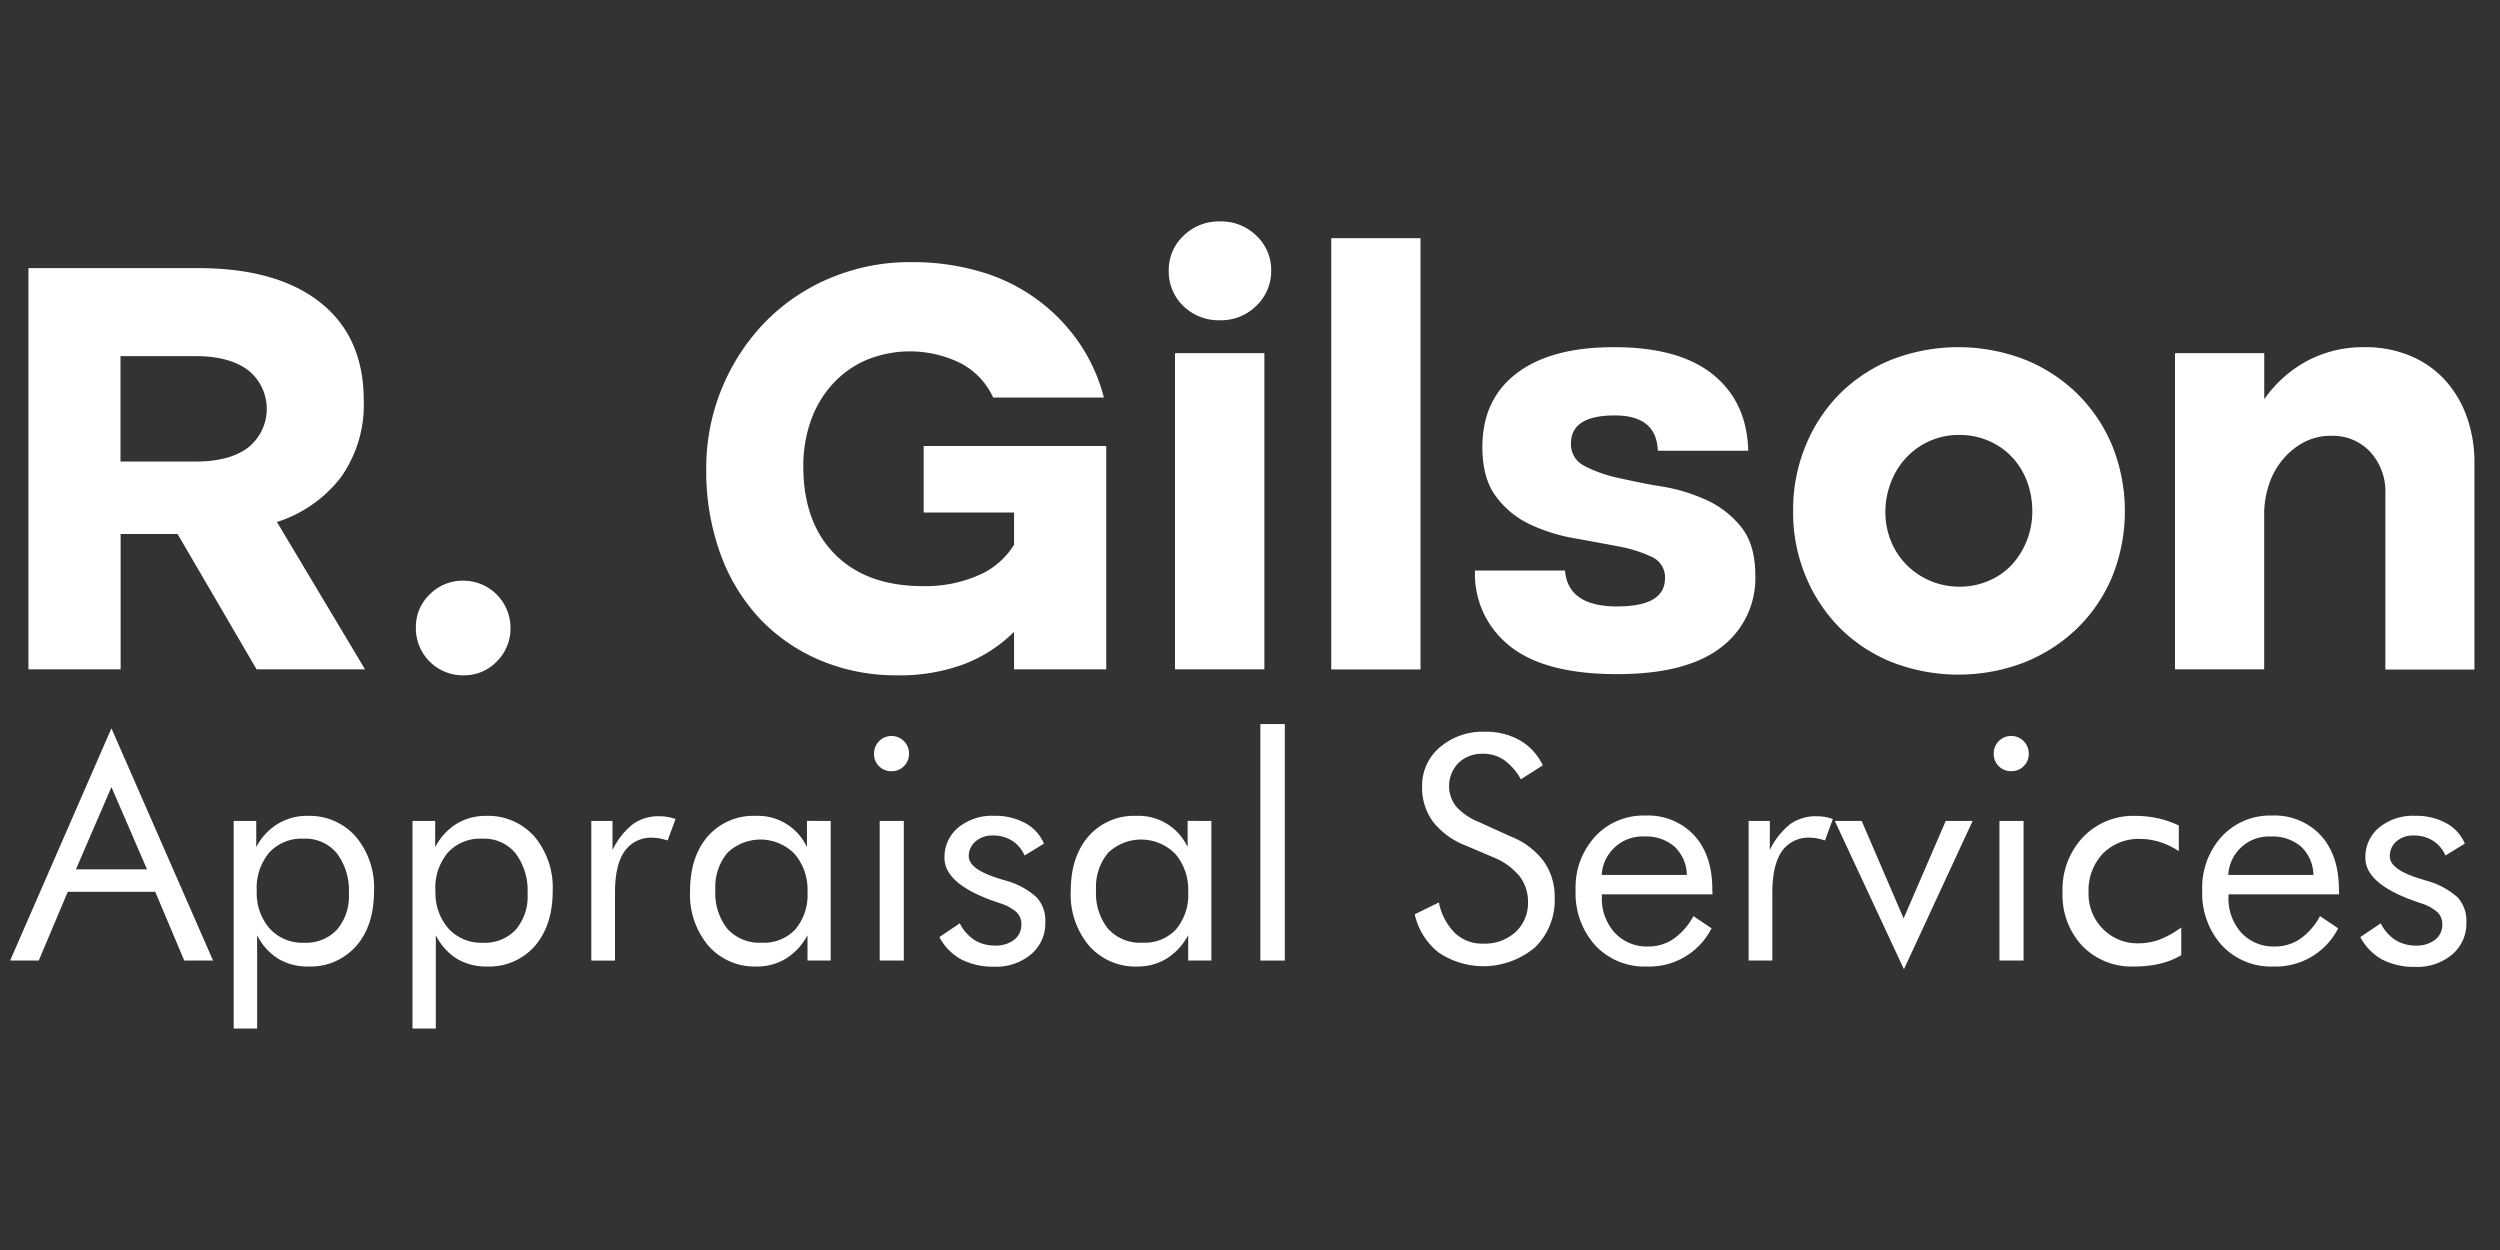 <svg id="Capa_1" data-name="Capa 1" xmlns="http://www.w3.org/2000/svg" viewBox="0 0 400 200"><rect x="0" y="0" width="400" height="200" fill="#333333" stroke="none"/><defs><style>.cls-1{fill:#fff;}</style></defs><path class="cls-1" d="M31.66,42.9q12.66,0,19.6,5.51T58.2,64.07a20,20,0,0,1-3.64,12.27,20.85,20.85,0,0,1-10.25,7.18L58.4,107.09H41.05L28.41,85.44H19.3v21.65H4.55V42.9Zm-.38,30.95q5.46,0,8.43-2.25a7.91,7.91,0,0,0,0-12.36c-2-1.5-4.79-2.26-8.43-2.26h-12V73.85Z"/><path class="cls-1" d="M66.54,100.39a7.18,7.18,0,0,1,2.2-5.27,7.42,7.42,0,0,1,5.46-2.21,7.55,7.55,0,0,1,7.48,7.48,7.42,7.42,0,0,1-2.21,5.46,7.18,7.18,0,0,1-5.27,2.2,7.52,7.52,0,0,1-7.66-7.66Z"/><path class="cls-1" d="M143.57,108.05a31.13,31.13,0,0,1-12.31-2.39A28.76,28.76,0,0,1,121.58,99a30.18,30.18,0,0,1-6.32-10.4A38.79,38.79,0,0,1,113,75a33.54,33.54,0,0,1,9.34-23.38,31.55,31.55,0,0,1,10.39-7.09,32.91,32.91,0,0,1,13.13-2.59,38.3,38.3,0,0,1,10.88,1.49,28.89,28.89,0,0,1,15.71,11.11,27.85,27.85,0,0,1,4.17,9.06H158.9a11.61,11.61,0,0,0-5.17-5.47,18.31,18.31,0,0,0-15.14-.52,15.62,15.62,0,0,0-5.41,3.88,17,17,0,0,0-3.45,5.84,21.51,21.51,0,0,0-1.2,7.28q0,9,5.08,14.09t14.08,5.08a21.16,21.16,0,0,0,8.86-1.73,12.41,12.41,0,0,0,5.7-4.89V82H147.79V71.36H177v35.73H162.25v-6a23,23,0,0,1-8,5.17A29.34,29.34,0,0,1,143.57,108.05Z"/><path class="cls-1" d="M187,43.28a7.5,7.5,0,0,1,2.35-5.55,8.06,8.06,0,0,1,5.89-2.3,8,8,0,0,1,5.8,2.3,7.5,7.5,0,0,1,2.35,5.55A7.65,7.65,0,0,1,201,48.94a8,8,0,0,1-5.8,2.3,8.1,8.1,0,0,1-5.89-2.3A7.65,7.65,0,0,1,187,43.28ZM188,56.5H202.3v50.59H188Z"/><path class="cls-1" d="M213,38.11h14.28v69H213Z"/><path class="cls-1" d="M237.18,71.55q0-7.66,5.51-11.84t15.57-4.16q10.44,0,15.85,4.4t5.61,12.17H265.25q-.19-5.66-6.9-5.65-7,0-7,4.5a3.86,3.86,0,0,0,2.2,3.6A21.28,21.28,0,0,0,259,76.48c2.17.48,4.54,1,7.09,1.39a28,28,0,0,1,7.09,2.2,15.09,15.09,0,0,1,5.46,4.32q2.2,2.77,2.21,7.66a13.83,13.83,0,0,1-5.51,11.55q-5.52,4.26-16.62,4.26-11.51,0-17.11-4.46A14.65,14.65,0,0,1,236,91.29H250.4q.48,5.74,8.34,5.74,7.65,0,7.66-4.5a3.57,3.57,0,0,0-2.16-3.45,21.91,21.91,0,0,0-5.41-1.68q-3.25-.62-7-1.29a27.68,27.68,0,0,1-7-2.2,14.19,14.19,0,0,1-5.42-4.41Q237.19,76.62,237.18,71.55Z"/><path class="cls-1" d="M286.9,81.8a26.87,26.87,0,0,1,2-10.49,25.41,25.41,0,0,1,5.5-8.34,25,25,0,0,1,8.34-5.46,29.56,29.56,0,0,1,21.17,0A25.65,25.65,0,0,1,332.37,63a25.35,25.35,0,0,1,5.6,8.34,28.12,28.12,0,0,1,0,20.88,24.84,24.84,0,0,1-5.6,8.29,26,26,0,0,1-8.44,5.46,29.42,29.42,0,0,1-21.17,0,25,25,0,0,1-8.34-5.46,25.5,25.5,0,0,1-5.5-8.29A26.51,26.51,0,0,1,286.9,81.8Zm14.76.1a12.35,12.35,0,0,0,.86,4.59A11.6,11.6,0,0,0,305,90.33a11.92,11.92,0,0,0,8.58,3.54,11.54,11.54,0,0,0,4.74-1,10.69,10.69,0,0,0,3.64-2.58,12.67,12.67,0,0,0,3.21-8.43,13.9,13.9,0,0,0-.81-4.75A11.79,11.79,0,0,0,322,73.22a11,11,0,0,0-3.69-2.63,11.54,11.54,0,0,0-4.74-1A11.48,11.48,0,0,0,305,73.22a12,12,0,0,0-2.44,3.93A13,13,0,0,0,301.66,81.9Z"/><path class="cls-1" d="M348,56.5h14.28v7.38a19.87,19.87,0,0,1,6.85-6.13,19.06,19.06,0,0,1,9.24-2.2,18.36,18.36,0,0,1,7.29,1.39,15.68,15.68,0,0,1,5.5,3.83,17.36,17.36,0,0,1,3.5,5.84,21.77,21.77,0,0,1,1.25,7.52v33H381.66v-28a9.44,9.44,0,0,0-2.44-6.85A8.19,8.19,0,0,0,373,69.73a9.1,9.1,0,0,0-4.31,1,11.3,11.3,0,0,0-3.36,2.69,12,12,0,0,0-2.2,3.83,15.23,15.23,0,0,0-.86,4.55v25.29H348Z"/><path class="cls-1" d="M17.83,116.53l16.26,37.16H29.48l-4.64-11h-14l-4.64,11H1.62Zm0,9.4-5.68,13.16H23.52Z"/><path class="cls-1" d="M37.39,164.57V131.35H41v4.2a9.44,9.44,0,0,1,3.41-3.71,8.89,8.89,0,0,1,4.74-1.3,9.87,9.87,0,0,1,7.76,3.3,12.64,12.64,0,0,1,2.93,8.74c0,3.69-.95,6.63-2.87,8.8a9.72,9.72,0,0,1-7.67,3.26,9,9,0,0,1-4.81-1.26,9.33,9.33,0,0,1-3.35-3.75v14.94Zm3.69-22a8.63,8.63,0,0,0,2.07,6,7.08,7.08,0,0,0,5.49,2.27,6.77,6.77,0,0,0,5.26-2.08A8.15,8.15,0,0,0,55.82,143a9.92,9.92,0,0,0-1.92-6.47,6.49,6.49,0,0,0-5.33-2.34,7,7,0,0,0-5.49,2.22A8.81,8.81,0,0,0,41.08,142.58Z"/><path class="cls-1" d="M66,164.57V131.35h3.63v4.2A9.54,9.54,0,0,1,73,131.84a8.89,8.89,0,0,1,4.74-1.3,9.87,9.87,0,0,1,7.76,3.3,12.69,12.69,0,0,1,2.93,8.74c0,3.69-1,6.63-2.87,8.8a9.72,9.72,0,0,1-7.68,3.26,9,9,0,0,1-4.81-1.26,9.31,9.31,0,0,1-3.34-3.75v14.94Zm3.68-22a8.58,8.58,0,0,0,2.08,6,7.08,7.08,0,0,0,5.49,2.27,6.79,6.79,0,0,0,5.26-2.08A8.15,8.15,0,0,0,84.41,143a9.92,9.92,0,0,0-1.92-6.47,6.51,6.51,0,0,0-5.33-2.34,7,7,0,0,0-5.5,2.22A8.85,8.85,0,0,0,69.66,142.58Z"/><path class="cls-1" d="M94.61,153.69V131.35H98V136a11.81,11.81,0,0,1,3.28-4.15,7,7,0,0,1,4.22-1.25,8.11,8.11,0,0,1,1.32.11,8.81,8.81,0,0,1,1.27.33l-1.27,3.44a12.3,12.3,0,0,0-1.25-.33,6.33,6.33,0,0,0-1.12-.11,5.15,5.15,0,0,0-4.54,2.19q-1.51,2.19-1.51,6.58v10.89Z"/><path class="cls-1" d="M132.91,131.35v22.34H129.2v-4.06a9.7,9.7,0,0,1-3.43,3.73,8.79,8.79,0,0,1-4.67,1.28,9.85,9.85,0,0,1-7.75-3.31,12.69,12.69,0,0,1-2.94-8.75q0-5.52,2.85-8.78a9.67,9.67,0,0,1,7.64-3.26,8.64,8.64,0,0,1,8.21,5v-4.2Zm-3.71,11.37a8.78,8.78,0,0,0-2.06-6.09,7.64,7.64,0,0,0-10.75-.18,8.49,8.49,0,0,0-1.93,5.93,9.15,9.15,0,0,0,1.94,6.25,6.93,6.93,0,0,0,5.5,2.2,6.85,6.85,0,0,0,5.36-2.14A8.51,8.51,0,0,0,129.2,142.72Z"/><path class="cls-1" d="M139.85,120.58a2.79,2.79,0,0,1,4.77-2,2.72,2.72,0,0,1,.82,2,2.63,2.63,0,0,1-.81,2,2.66,2.66,0,0,1-2,.81,2.7,2.7,0,0,1-2-.81A2.66,2.66,0,0,1,139.85,120.58Zm.9,33.11V131.35h3.86v22.34Z"/><path class="cls-1" d="M150.3,149.93l3.27-2.2a6.71,6.71,0,0,0,2.34,2.67,6.1,6.1,0,0,0,3.35.89,4.74,4.74,0,0,0,3-.92,3,3,0,0,0,1.16-2.44,2.62,2.62,0,0,0-.79-2,7.4,7.4,0,0,0-2.72-1.44l-.64-.22q-8.15-2.81-8.15-7a6.1,6.1,0,0,1,2.2-4.86,8.49,8.49,0,0,1,5.71-1.88,10.07,10.07,0,0,1,5,1.16,6.71,6.71,0,0,1,3,3.29l-3.1,1.9a5.23,5.23,0,0,0-2-2.37,5.7,5.7,0,0,0-3.08-.83,4,4,0,0,0-2.75.94A3.07,3.07,0,0,0,155,137q0,2,4.44,3.44c.55.18,1,.32,1.32.41a12.37,12.37,0,0,1,5.06,2.68,5.47,5.47,0,0,1,1.43,4,6.47,6.47,0,0,1-2.26,5.14,8.64,8.64,0,0,1-5.89,2,11.14,11.14,0,0,1-5.31-1.17A8.65,8.65,0,0,1,150.3,149.93Z"/><path class="cls-1" d="M193.82,131.35v22.34h-3.71v-4.06a9.78,9.78,0,0,1-3.43,3.73,8.79,8.79,0,0,1-4.67,1.28,9.85,9.85,0,0,1-7.75-3.31,12.69,12.69,0,0,1-2.94-8.75q0-5.52,2.85-8.78a9.67,9.67,0,0,1,7.64-3.26,8.64,8.64,0,0,1,8.21,5v-4.2Zm-3.71,11.37a8.78,8.78,0,0,0-2.06-6.09,7.64,7.64,0,0,0-10.75-.18,8.49,8.49,0,0,0-1.93,5.93,9.1,9.1,0,0,0,1.94,6.25,6.93,6.93,0,0,0,5.5,2.2,6.85,6.85,0,0,0,5.36-2.14A8.51,8.51,0,0,0,190.11,142.72Z"/><path class="cls-1" d="M201.66,153.69V115.85h3.91v37.84Z"/><path class="cls-1" d="M241.72,133.84a12.1,12.1,0,0,1,5.26,3.95,9.76,9.76,0,0,1,1.77,5.84,10.51,10.51,0,0,1-3.14,7.94,12.82,12.82,0,0,1-15.39.86,10.71,10.71,0,0,1-3.86-6.14l3.86-1.9a9.55,9.55,0,0,0,2.58,4.91,6.31,6.31,0,0,0,4.5,1.68,7.3,7.3,0,0,0,5.18-1.85,6.27,6.27,0,0,0,2-4.79,6.63,6.63,0,0,0-1.37-4.17,10.54,10.54,0,0,0-4.17-3l-4.34-1.85a12.3,12.3,0,0,1-5.31-3.83,9.13,9.13,0,0,1-1.75-5.62,8,8,0,0,1,2.83-6.3,10.55,10.55,0,0,1,7.23-2.49,10.94,10.94,0,0,1,5.58,1.37,9.24,9.24,0,0,1,3.67,4l-3.51,2.24a9.34,9.34,0,0,0-2.69-3.09,5.87,5.87,0,0,0-3.37-1,5.43,5.43,0,0,0-3.92,1.47,5.29,5.29,0,0,0-.35,7,9.75,9.75,0,0,0,3.64,2.46Z"/><path class="cls-1" d="M274,143.09h-17.7v.34a8.16,8.16,0,0,0,2.05,5.8,7,7,0,0,0,5.35,2.21,7.09,7.09,0,0,0,4.05-1.21,10.56,10.56,0,0,0,3.2-3.65l2.9,1.95a11.17,11.17,0,0,1-10.35,6.11,10.76,10.76,0,0,1-8.25-3.37,12.42,12.42,0,0,1-3.15-8.84,12,12,0,0,1,3.13-8.59,10.5,10.5,0,0,1,8-3.35,10.09,10.09,0,0,1,7.85,3.18q2.9,3.17,2.89,8.66Zm-4.1-3.1a6.41,6.41,0,0,0-2-4.55,6.93,6.93,0,0,0-4.84-1.6,6.53,6.53,0,0,0-6.79,6.15Z"/><path class="cls-1" d="M279.78,153.69V131.35h3.39V136a11.91,11.91,0,0,1,3.27-4.15,7.08,7.08,0,0,1,4.23-1.25,8.2,8.2,0,0,1,1.32.11,8.81,8.81,0,0,1,1.27.33L292,134.47a12.3,12.3,0,0,0-1.25-.33,6.33,6.33,0,0,0-1.12-.11,5.15,5.15,0,0,0-4.54,2.19q-1.51,2.19-1.52,6.58v10.89Z"/><path class="cls-1" d="M304.63,155.08l-11.06-23.73h4.3l6.71,15.6,6.74-15.6h4.3Z"/><path class="cls-1" d="M319,120.58a2.79,2.79,0,0,1,4.78-2,2.76,2.76,0,0,1,.82,2,2.63,2.63,0,0,1-.81,2,2.69,2.69,0,0,1-2,.81,2.73,2.73,0,0,1-2-.81A2.7,2.7,0,0,1,319,120.58Zm.91,33.11V131.35h3.86v22.34Z"/><path class="cls-1" d="M349,148.39v4.44a12.16,12.16,0,0,1-3.41,1.36,17.61,17.61,0,0,1-4.09.45,11,11,0,0,1-8.33-3.29,11.89,11.89,0,0,1-3.16-8.63,12.15,12.15,0,0,1,3.27-8.77,11.1,11.1,0,0,1,8.37-3.41,16.73,16.73,0,0,1,3.62.39,15.31,15.31,0,0,1,3.34,1.15v4.1a12.74,12.74,0,0,0-3-1.45,10.44,10.44,0,0,0-3.17-.5,8,8,0,0,0-6,2.36,8.6,8.6,0,0,0-2.27,6.26,7.9,7.9,0,0,0,2.28,5.76,7.72,7.72,0,0,0,5.72,2.32,10,10,0,0,0,3.4-.61A15,15,0,0,0,349,148.39Z"/><path class="cls-1" d="M374.26,143.09h-17.7v.34a8.16,8.16,0,0,0,2.05,5.8,7,7,0,0,0,5.34,2.21,7.12,7.12,0,0,0,4.06-1.21,10.44,10.44,0,0,0,3.19-3.65l2.91,1.95a11.2,11.2,0,0,1-10.35,6.11,10.76,10.76,0,0,1-8.25-3.37,12.42,12.42,0,0,1-3.15-8.84,12.09,12.09,0,0,1,3.12-8.59,10.51,10.51,0,0,1,8-3.35,10.08,10.08,0,0,1,7.85,3.18q2.89,3.17,2.9,8.66Zm-4.11-3.1a6.4,6.4,0,0,0-2-4.55,7,7,0,0,0-4.85-1.6,6.51,6.51,0,0,0-6.78,6.15Z"/><path class="cls-1" d="M377.65,149.93l3.27-2.2a6.71,6.71,0,0,0,2.34,2.67,6.12,6.12,0,0,0,3.35.89,4.79,4.79,0,0,0,3-.92,3,3,0,0,0,1.16-2.44,2.63,2.63,0,0,0-.8-2,7.31,7.31,0,0,0-2.72-1.44l-.63-.22q-8.16-2.81-8.16-7a6.1,6.1,0,0,1,2.2-4.86,8.49,8.49,0,0,1,5.71-1.88,10.07,10.07,0,0,1,5,1.16,6.66,6.66,0,0,1,3,3.29l-3.1,1.9a5.27,5.27,0,0,0-2-2.37,5.76,5.76,0,0,0-3.09-.83,4,4,0,0,0-2.75.94,3.07,3.07,0,0,0-1.06,2.41q0,2,4.44,3.44l1.32.41a12.36,12.36,0,0,1,5.07,2.68,5.51,5.51,0,0,1,1.42,4,6.49,6.49,0,0,1-2.25,5.14,8.67,8.67,0,0,1-5.9,2,11.14,11.14,0,0,1-5.31-1.17A8.71,8.71,0,0,1,377.65,149.93Z"/></svg>